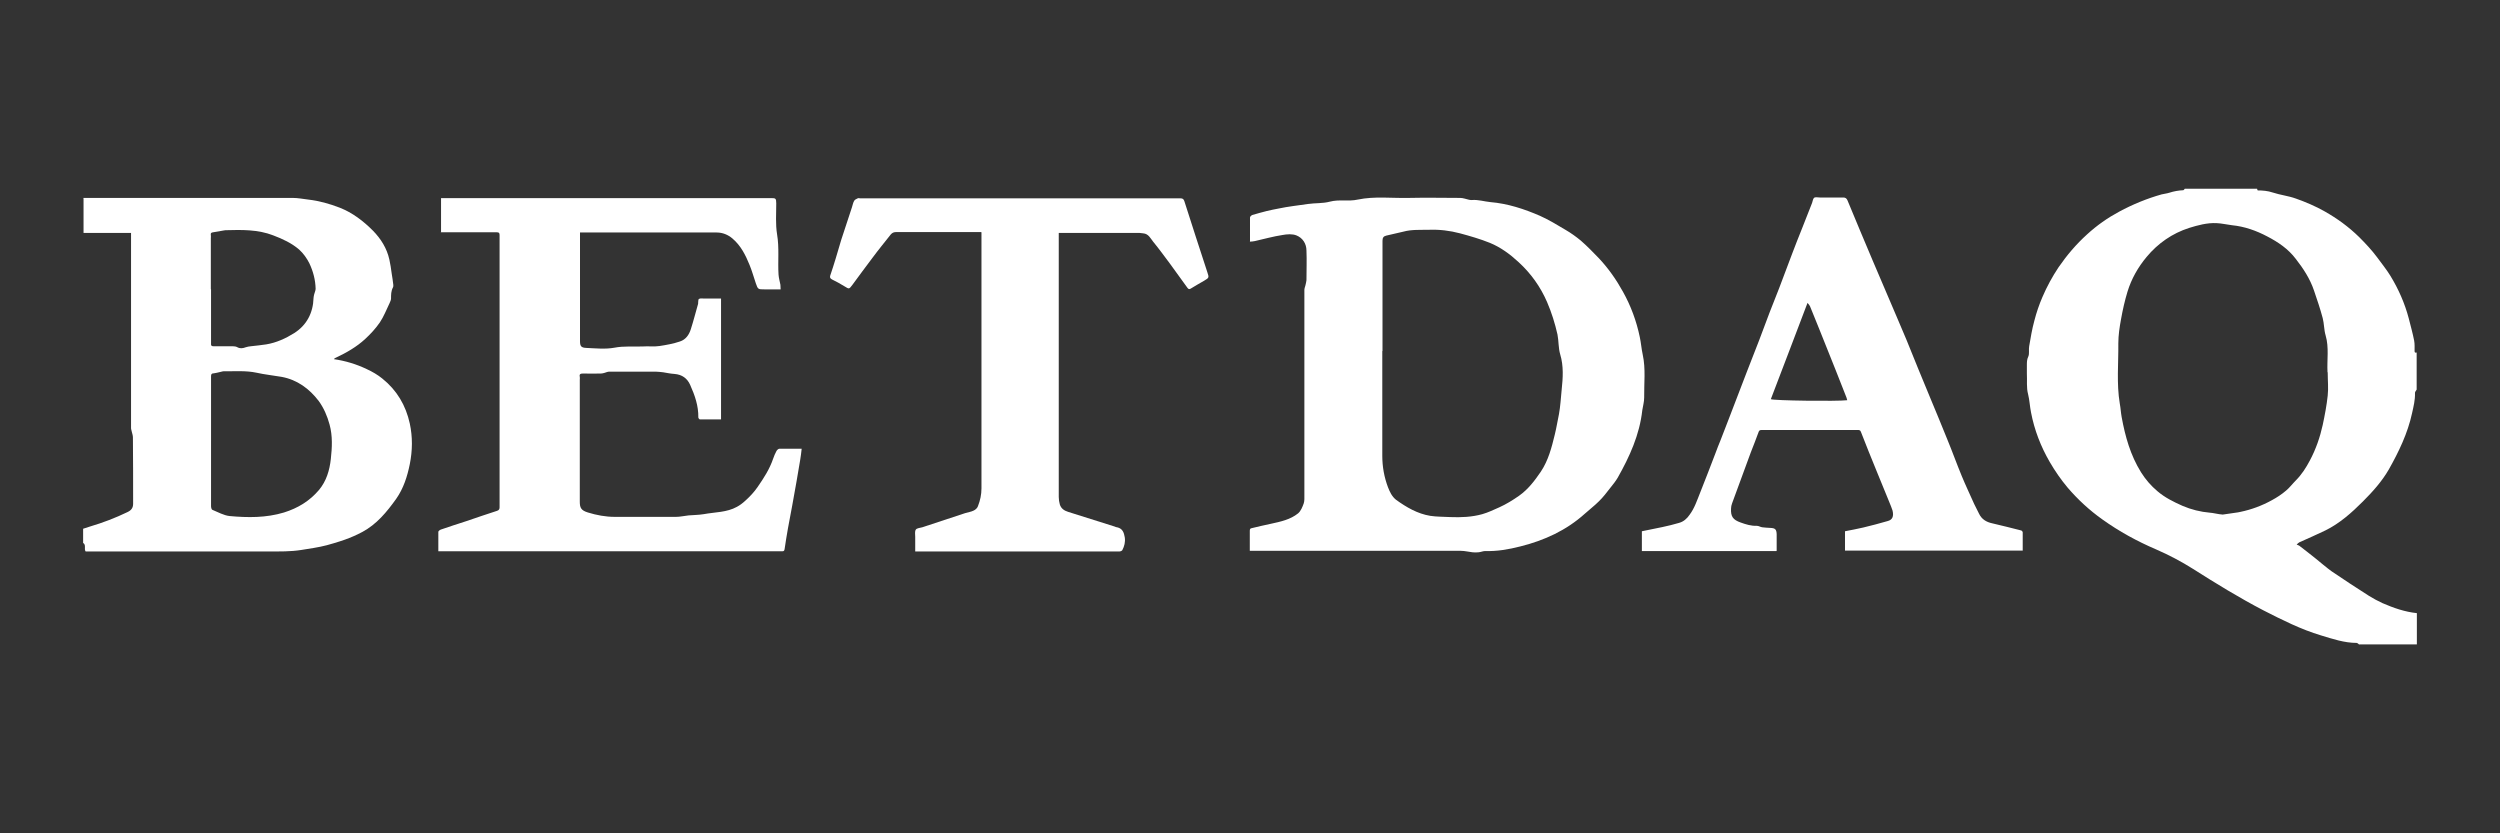 <?xml version="1.0" encoding="UTF-8"?> <svg xmlns="http://www.w3.org/2000/svg" id="_22bet" data-name="22bet" viewBox="0 0 120 40"><rect x="0" y="0" width="120" height="40" fill="#333333" stroke="none"/><defs><style> .cls-1 { fill: #fff; stroke-width: 0px; } </style></defs><path class="cls-1" d="m113.24,30.94s-.08-.08-.12-.08c-.59,0-1.15-.19-1.71-.36-.97-.29-1.88-.75-2.78-1.21-1.15-.6-2.26-1.28-3.36-1.98-.57-.36-1.16-.67-1.78-.94-.91-.39-1.77-.86-2.58-1.44-.62-.44-1.17-.95-1.66-1.52-.32-.38-.61-.8-.86-1.23-.43-.74-.74-1.54-.9-2.38-.06-.29-.07-.59-.14-.87-.09-.33-.04-.67-.06-1,0-.13,0-.26,0-.4,0-.14,0-.28.07-.42.06-.14.01-.33.04-.49.07-.41.14-.83.25-1.23.1-.39.23-.77.39-1.14.21-.49.47-.97.77-1.42.4-.58.85-1.11,1.37-1.58.47-.43.98-.79,1.54-1.09.65-.35,1.33-.63,2.04-.83.12-.03.25-.04.37-.08.22-.07.44-.11.67-.12.02,0,.05-.05.07-.07,1.16,0,2.32,0,3.47,0,.01.03.02.08.03.08.24,0,.48.02.72.1.36.12.75.16,1.11.29.48.17.95.37,1.39.62.6.34,1.15.74,1.65,1.23.31.31.61.63.87.98.21.29.44.57.63.88.39.64.69,1.32.88,2.04.09.36.19.71.26,1.07.03.16.02.34.02.5,0,.09.04.08.1.07v1.78c-.03.06-.09.11-.08.17.01.33-.07.64-.14.96-.21.97-.64,1.86-1.12,2.71-.33.57-.77,1.06-1.24,1.53-.54.54-1.11,1.05-1.8,1.39-.41.2-.83.38-1.25.57-.04.02-.08.06-.13.11.06.03.09.03.12.05.26.2.52.4.78.61.25.2.5.42.76.61.6.41,1.2.8,1.81,1.19.21.13.43.25.65.35.53.23,1.07.42,1.65.48v1.5h-2.76Zm-1.52-13.08c-.03-.59.08-1.18-.09-1.76-.08-.27-.07-.56-.14-.83-.12-.45-.27-.89-.42-1.33-.19-.56-.51-1.05-.87-1.51-.36-.48-.85-.81-1.37-1.08-.53-.28-1.09-.48-1.7-.54-.25-.03-.49-.09-.74-.1-.45-.02-.89.1-1.31.23-.81.26-1.5.74-2.04,1.39-.41.49-.73,1.05-.92,1.67-.13.43-.23.87-.31,1.32-.07.38-.13.77-.13,1.16.01.96-.09,1.93.07,2.89.04.21.05.43.09.65.17.93.42,1.83.93,2.65.22.35.48.65.79.91.35.3.77.51,1.2.7.42.18.86.29,1.32.33.15.01.29.05.44.07.06,0,.11.02.17.02.21-.03.41-.06.62-.09.08-.01.15-.02.23-.04.53-.11,1.04-.3,1.51-.56.24-.13.47-.28.68-.46.17-.14.31-.33.47-.49.28-.28.49-.61.67-.95.29-.54.49-1.12.62-1.71.1-.47.19-.94.24-1.41.04-.36,0-.74,0-1.11Z"></path><path class="cls-1" d="m4,9.5c.93,0,1.86,0,2.79,0,2.42,0,4.84,0,7.26,0,.25,0,.5.05.75.08.52.06,1.02.2,1.51.39.61.24,1.12.63,1.59,1.1.39.4.67.85.79,1.39.05.22.08.44.11.66.03.19.06.37.08.56,0,.04,0,.09-.02.12-.09.17-.09.35-.09.53,0,.07-.04.15-.07.22-.15.31-.28.65-.47.93-.2.29-.44.55-.7.79-.41.38-.9.66-1.41.9-.02.01-.05.02-.07.04,0,0,0,.01-.02.03.55.08,1.08.24,1.58.48.26.12.52.27.74.45.7.56,1.13,1.29,1.32,2.16.14.65.13,1.3,0,1.95-.12.59-.3,1.16-.65,1.66-.45.63-.94,1.23-1.64,1.6-.54.29-1.1.47-1.69.63-.41.11-.83.16-1.24.23-.51.08-1.02.07-1.54.07-2.88,0-5.75,0-8.63,0-.06,0-.12,0-.17,0-.09-.13.04-.31-.12-.41,0-.23,0-.46,0-.68.11-.04.23-.07.34-.11.61-.18,1.21-.41,1.79-.69.19-.09.27-.21.27-.4,0-1.06,0-2.12-.01-3.18,0-.09-.03-.18-.05-.26-.01-.07-.04-.13-.04-.19,0-3.06,0-6.11,0-9.17,0-.06,0-.12,0-.2h-2.28v-1.64Zm6.13,11.68s0,0,0,0c0,.65,0,1.3,0,1.95,0,.39,0,.77,0,1.16,0,.06.02.16.06.18.27.11.55.27.83.3.87.08,1.75.09,2.61-.17.67-.21,1.23-.55,1.68-1.08.36-.43.51-.95.57-1.49.06-.55.09-1.1-.06-1.65-.11-.41-.28-.8-.52-1.13-.45-.59-1.03-1.02-1.78-1.16-.4-.07-.81-.11-1.21-.2-.52-.11-1.04-.06-1.56-.07-.07,0-.13.03-.2.04-.1.02-.19.05-.29.06-.1,0-.13.04-.13.14,0,1.04,0,2.08,0,3.12Zm0-7.3h0c0,.72,0,1.43,0,2.15,0,.15,0,.3,0,.45-.01.11.02.14.12.14.31,0,.61,0,.92,0,.08,0,.16.01.23.05.13.07.26.05.39,0,.08-.03.17-.04.25-.05.25-.03.5-.05.74-.09.49-.08.94-.29,1.34-.54.6-.38.91-.97.93-1.69,0-.06.02-.11.03-.17.02-.09.07-.18.07-.27-.01-.43-.12-.84-.3-1.22-.12-.24-.29-.48-.49-.66-.36-.31-.79-.51-1.24-.68-.74-.29-1.52-.27-2.3-.25-.02,0-.04.01-.07.01-.17.03-.34.06-.52.09-.09.01-.13.04-.11.14.01.04,0,.09,0,.14,0,.82,0,1.64,0,2.46Z"></path><path class="cls-1" d="m60,11.59c0-.4,0-.78,0-1.15,0-.04.06-.1.11-.12.23-.07.46-.13.69-.19.19-.05.38-.08.57-.12.47-.1.95-.15,1.42-.22.35-.05.7-.02,1.04-.11.45-.12.9,0,1.34-.1.82-.17,1.64-.06,2.46-.08.82-.02,1.64,0,2.46,0,.14,0,.29.06.43.09.04,0,.09.02.14.01.3-.02.58.07.87.1.84.07,1.63.33,2.39.66.42.19.82.43,1.22.67.26.15.51.33.74.52.31.27.59.56.87.85.45.48.83,1.02,1.15,1.6.38.68.65,1.41.81,2.18.06.28.08.57.14.84.15.69.06,1.38.07,2.07,0,.2-.06.4-.09.6-.13,1.18-.61,2.23-1.18,3.24-.1.17-.23.33-.35.48-.18.23-.35.46-.56.66-.21.21-.45.39-.67.59-.89.8-1.94,1.28-3.1,1.57-.55.14-1.11.24-1.68.22-.1,0-.21.05-.32.06-.1.01-.2.01-.29,0-.19-.02-.37-.07-.56-.07-2.96,0-5.92,0-8.89,0-.34,0-.67,0-1.01,0-.07,0-.14,0-.23,0,0-.21,0-.39,0-.58,0-.13,0-.26,0-.38,0-.08.02-.12.1-.13.31-.07.61-.15.92-.21.46-.1.93-.2,1.3-.5.13-.11.21-.31.27-.48.04-.12.03-.27.03-.41,0-3.28,0-6.55,0-9.83,0-.07.03-.15.05-.22.02-.08.04-.17.05-.25,0-.47.02-.95,0-1.42,0-.33-.18-.61-.48-.73-.2-.08-.45-.06-.67-.02-.45.07-.88.19-1.32.29-.07.02-.15.02-.25.03Zm6.35,5.26h0c0,1.68,0,3.35,0,5.03,0,.52.09,1.02.27,1.5.09.23.19.45.39.61.5.36,1.03.67,1.64.77.32.05.64.04.97.06.51.02,1.03,0,1.53-.14.28-.08.55-.21.82-.33.33-.15.64-.34.94-.55.44-.31.75-.72,1.05-1.16.36-.54.52-1.16.67-1.78.08-.32.13-.65.2-.98.07-.38.09-.78.13-1.17.06-.56.1-1.14-.07-1.7-.09-.3-.07-.64-.13-.95-.12-.53-.28-1.05-.5-1.56-.32-.74-.78-1.38-1.37-1.92-.41-.38-.86-.71-1.37-.92-.47-.19-.96-.33-1.44-.46-.49-.13-.99-.19-1.5-.17-.41.01-.82-.02-1.22.09-.27.07-.55.12-.82.19-.13.03-.18.1-.18.25,0,1.76,0,3.53,0,5.29Z"></path><path class="cls-1" d="m21.17,11.14v-1.63s.07,0,.1,0c5.25,0,10.49,0,15.74,0,.21,0,.25,0,.25.25,0,.5-.04,1,.04,1.49.11.65.03,1.29.07,1.93.01.16.06.33.09.49.01.07,0,.13.01.22-.19,0-.36,0-.53,0-.08,0-.16,0-.25,0-.3,0-.31,0-.41-.29-.1-.29-.18-.59-.3-.88-.19-.47-.42-.93-.82-1.27-.21-.18-.47-.29-.76-.29-2.16,0-4.33,0-6.49,0-.02,0-.04,0-.07,0,0,.04,0,.08,0,.12,0,1.7,0,3.39,0,5.09,0,.24.05.32.3.33.45.02.91.07,1.35-.01.46-.09.91-.04,1.37-.06.26-.02.53.02.79-.02.33-.05.67-.11.99-.22.28-.09.44-.33.52-.59.13-.4.23-.81.35-1.22,0,0,0-.02,0-.03.01-.07,0-.18.04-.2.06-.04.16-.02.24-.02.27,0,.54,0,.82,0v5.8c-.34,0-.68,0-1.02,0-.02,0-.07-.06-.07-.09.01-.56-.17-1.07-.39-1.56-.14-.32-.39-.5-.75-.53-.18-.01-.37-.05-.55-.08-.12-.01-.24-.03-.35-.03-.75,0-1.49,0-2.24,0-.08,0-.15.04-.23.06-.05.01-.1.03-.16.03-.29,0-.58.01-.87,0-.12,0-.18.03-.15.16.01.04,0,.09,0,.14,0,1.95,0,3.9,0,5.85,0,.29.06.42.39.52.42.13.85.21,1.29.21.98,0,1.96,0,2.94,0,.2,0,.4-.05.6-.07.24-.02.49-.02.73-.06.54-.1,1.1-.08,1.59-.35.15-.08.28-.18.41-.3.22-.2.42-.41.59-.66.29-.42.57-.85.74-1.35.04-.13.1-.25.16-.37.03-.05.09-.11.14-.11.36,0,.73,0,1.07,0-.02.18-.04.36-.07.53-.06.35-.12.7-.18,1.06-.13.75-.27,1.5-.41,2.24-.06.33-.11.66-.16.99-.01.08-.05.11-.12.1-.18,0-.36,0-.53,0-4.57,0-9.14,0-13.71,0-.71,0-1.41,0-2.12,0-.04,0-.09,0-.14,0,0-.32,0-.62,0-.93,0-.04.07-.09.12-.11.4-.14.81-.27,1.21-.4.5-.17.99-.34,1.49-.5.09-.03.12-.08.12-.17,0-.1,0-.2,0-.3,0-4.06,0-8.11,0-12.17,0-.2,0-.39,0-.59,0-.11-.03-.14-.14-.14-.83,0-1.66,0-2.49,0-.07,0-.13,0-.21,0Z"></path><path class="cls-1" d="m85.27,26.45h-6.46v-.95c.33-.07.66-.13.98-.2.27-.06.54-.12.8-.2.22-.06.38-.2.51-.39.24-.32.36-.7.51-1.07.25-.63.49-1.25.73-1.88.08-.21.16-.43.25-.64.14-.35.27-.7.41-1.06.28-.73.56-1.46.84-2.19.2-.51.4-1.02.6-1.54.17-.44.33-.89.5-1.33.15-.39.31-.78.46-1.17.21-.56.42-1.11.63-1.67.15-.4.31-.8.47-1.2.16-.41.32-.81.48-1.22.03-.08.04-.2.1-.25.06-.04.18-.01.27-.01.38,0,.76,0,1.13,0,.11,0,.16.05.2.14.4.96.8,1.93,1.21,2.89.4.94.8,1.87,1.2,2.81.14.33.28.66.42.99.38.94.76,1.88,1.15,2.81.27.66.55,1.31.81,1.97.24.58.45,1.17.69,1.75.19.46.4.9.6,1.35.07.16.16.3.23.46.13.28.36.41.64.47.46.11.92.22,1.38.34.03,0,.08.06.08.09,0,.29,0,.58,0,.88h-8.53v-.93c.3-.06.59-.11.88-.18.39-.09.78-.2,1.17-.31.23-.06.3-.23.23-.51-.04-.13-.1-.26-.15-.39-.21-.51-.42-1.03-.63-1.54-.25-.61-.5-1.23-.74-1.85-.03-.08-.09-.08-.15-.08-.38,0-.77,0-1.15,0-1.16,0-2.32,0-3.47,0-.1,0-.12.04-.15.13-.11.32-.24.62-.36.94-.3.81-.6,1.63-.9,2.45-.03.08-.05.17-.05.25-.02.38.09.54.46.67.25.09.5.17.78.16.09,0,.17.06.26.07.13.02.26.02.39.03.23.01.29.07.3.3,0,.26,0,.52,0,.79Zm3.4-7.23c-.02-.05-.02-.1-.04-.14-.17-.44-.35-.88-.52-1.32-.26-.65-.52-1.3-.78-1.95-.15-.37-.3-.74-.45-1.11-.02-.05-.06-.09-.12-.16-.59,1.57-1.18,3.09-1.76,4.62.1.07,3.19.11,3.67.05Z"></path><path class="cls-1" d="m47.09,11.14c-.07,0-.13,0-.18,0-1.3,0-2.6,0-3.9,0-.1,0-.18.03-.25.11-.29.37-.59.73-.87,1.11-.33.44-.66.88-.98,1.32-.16.21-.15.2-.38.06-.19-.12-.4-.23-.6-.33-.09-.05-.1-.1-.08-.18.09-.27.18-.54.26-.81.09-.3.18-.61.27-.91.17-.52.34-1.04.51-1.55.04-.11.05-.22.11-.32.03-.06.11-.09.17-.12.03-.02.08,0,.12,0,5.13,0,10.25,0,15.38,0,.11,0,.15.05.18.14.36,1.13.73,2.27,1.1,3.4.09.27.09.27-.16.42-.21.12-.42.24-.63.37-.06.04-.11.04-.16-.03-.28-.39-.56-.78-.84-1.16-.27-.36-.53-.72-.81-1.06-.13-.16-.22-.38-.48-.4-.06,0-.12-.02-.18-.02-1.26,0-2.52,0-3.77,0-.03,0-.06,0-.1,0,0,.05,0,.09,0,.13,0,4.18,0,8.37,0,12.55,0,.12.02.24.05.35.06.2.21.3.4.36.74.23,1.48.47,2.22.7.04.01.08.04.13.04.27.06.33.26.37.49.03.22-.02.42-.12.61-.02.03-.09.06-.13.06-.53,0-1.07,0-1.6,0-2.57,0-5.15,0-7.72,0-.16,0-.32,0-.49,0,0-.24,0-.47,0-.7,0-.12-.03-.26.03-.35.05-.07.2-.08.31-.11.69-.23,1.37-.45,2.06-.68.13-.04.28-.06.4-.12.09-.04.18-.12.21-.21.11-.28.17-.56.17-.86,0-1.37,0-2.73,0-4.1,0-2.67,0-5.33,0-8,0-.06,0-.12,0-.19Z"></path></svg> 